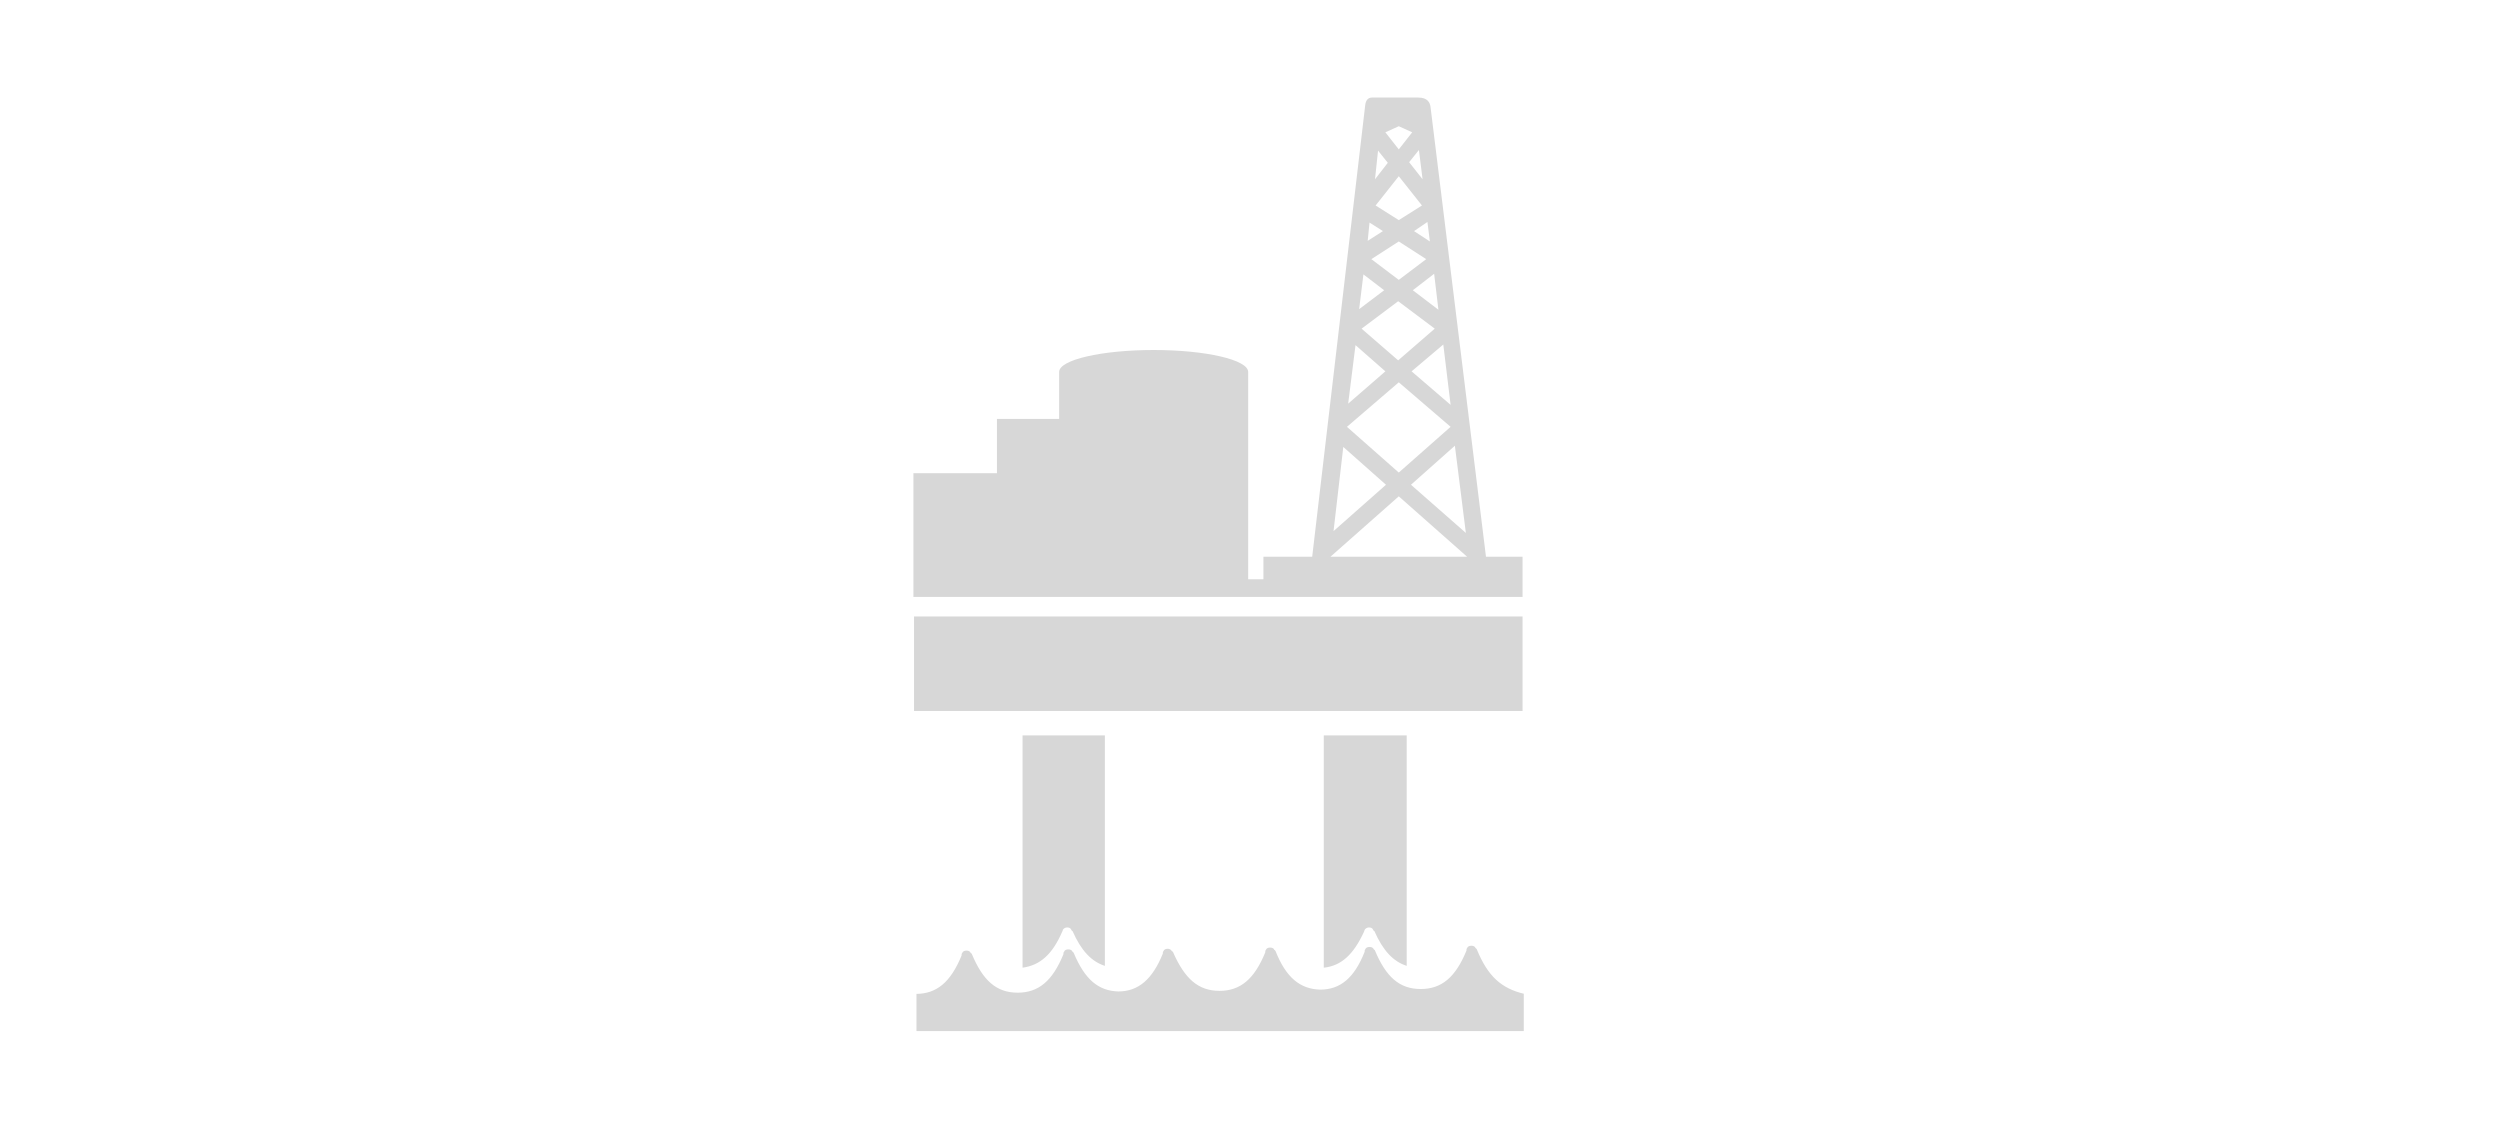 <?xml version="1.0" encoding="utf-8"?>
<!-- Generator: Adobe Illustrator 19.1.0, SVG Export Plug-In . SVG Version: 6.00 Build 0)  -->
<svg version="1.1" id="Layer_1" xmlns="http://www.w3.org/2000/svg" xmlns:xlink="http://www.w3.org/1999/xlink" x="0px" y="0px"
	 viewBox="-497 -96 410 185" style="enable-background:new -497 -96 410 185;" xml:space="preserve">
<style type="text/css">
	.st0{fill:#D7D7D7;}
</style>
<g>
	<path class="st0" d="M-253.3-4.7l-9.1-73.8c-0.1-0.7-0.5-1.5-2-1.5c0,0-7,0-7.6,0c-0.6,0-1,0.4-1.1,1.2l-8.7,74.1h-8V-1h-2.5v-34
		c0-2-7-3.6-15.5-3.6s-15.5,1.6-15.5,3.6v7.7h-10.2v8.9h-13.7V1.9h99.9v-6.6L-253.3-4.7L-253.3-4.7z M-256.6-8.6l-9-7.9l7.2-6.4
		L-256.6-8.6z M-259.1-29.6l-6.4-5.5l5.2-4.4L-259.1-29.6z M-263.1-53.5l-4.5,3.4l-4.5-3.4l4.5-2.9L-263.1-53.5z M-271.4-62.3
		l3.8-4.8l3.8,4.8l-3.8,2.4L-271.4-62.3z M-261.7-42.1l-6,5.2l-6-5.2l6-4.5L-261.7-42.1z M-261.8-51.1l0.7,5.9l-4.2-3.2L-261.8-51.1
		z M-262.5-56.4l-2.6-1.7l2.2-1.5L-262.5-56.4z M-263.7-66.6l-2.2-2.8l1.6-2L-263.7-66.6z M-267.6-75.3l2.2,1l-2.2,2.8l-2.2-2.8
		L-267.6-75.3z M-271-71.3l1.6,2l-2.1,2.7L-271-71.3z M-272.4-59.5l2.2,1.4l-2.5,1.6L-272.4-59.5z M-273.4-51l3.4,2.6l-4.1,3.1
		L-273.4-51z M-274.7-39.4l4.9,4.3l-6.1,5.3L-274.7-39.4z M-267.6-33.3l8.5,7.3l-8.5,7.5l-8.5-7.5L-267.6-33.3z M-276.7-22.7l7,6.2
		l-8.6,7.6L-276.7-22.7z M-278.8-4.7l11.2-9.9l11.2,9.9H-278.8L-278.8-4.7z"/>
	<path class="st0" d="M-254.8,59.7c0-0.1-0.1-0.1-0.1-0.1c0-0.1-0.1-0.1-0.1-0.1l0,0c-0.1-0.3-0.4-0.4-0.7-0.4s-0.6,0.1-0.7,0.4
		c-0.1,0.1-0.1,0.2-0.1,0.4c-1.8,4.4-4.1,6.3-7.5,6.3l0,0c-3.5,0-5.7-2-7.5-6.3c0-0.1-0.1-0.1-0.1-0.1c0-0.1-0.1-0.1-0.1-0.1l0,0
		c-0.1-0.3-0.4-0.4-0.7-0.4s-0.6,0.1-0.7,0.4c-0.1,0.1-0.1,0.2-0.1,0.4c-1.7,4.3-4,6.2-7.3,6.2c-3.3-0.1-5.6-2-7.3-6.3
		c0-0.1-0.1-0.1-0.1-0.1c0-0.1,0-0.1-0.1-0.1l0,0c-0.1-0.3-0.4-0.4-0.7-0.4s-0.6,0.1-0.7,0.4c-0.1,0.1-0.1,0.2-0.1,0.4
		c-1.8,4.4-4.1,6.3-7.5,6.3l0,0c-3.5,0-5.7-2-7.6-6.3c0-0.1-0.1-0.1-0.1-0.1c0-0.1,0-0.1-0.1-0.1l0,0c-0.2-0.3-0.4-0.4-0.7-0.4
		s-0.6,0.1-0.7,0.4c-0.1,0.1-0.1,0.2-0.1,0.4c-1.7,4.2-4,6.2-7.3,6.2c-3.3-0.1-5.5-2-7.3-6.3c0-0.1-0.1-0.1-0.1-0.1
		c0-0.1,0-0.1-0.1-0.1l0,0c-0.1-0.3-0.4-0.4-0.7-0.4c-0.3,0-0.6,0.1-0.7,0.4l0,0c-0.1,0.1-0.1,0.2-0.1,0.4c-1.8,4.4-4.1,6.3-7.5,6.3
		l0,0c-3.5,0-5.7-2-7.5-6.3c0-0.1-0.1-0.1-0.1-0.1c0-0.1,0-0.1-0.1-0.1l0,0c-0.1-0.3-0.4-0.4-0.7-0.4c-0.3,0-0.6,0.1-0.7,0.4
		c-0.1,0.1-0.1,0.2-0.1,0.4c-1.8,4.4-4.1,6.3-7.5,6.3h0.1v6.1h99.6v-6.1h0.1C-250.8,66.1-253,64.1-254.8,59.7z"/>
	<rect x="-347.1" y="5.1" class="st0" width="99.8" height="15.5"/>
	<path class="st0" d="M-273.3,56.8c0-0.1,0.1-0.2,0.1-0.3c0.1-0.2,0.4-0.4,0.7-0.4s0.6,0.1,0.7,0.4l0,0c0,0.1,0,0.1,0.1,0.1
		c0,0.1,0.1,0.1,0.1,0.1c1.4,3.2,3.1,5,5.3,5.7V24.6h-13.6v38.1C-277,62.4-275,60.5-273.3,56.8z"/>
	<path class="st0" d="M-322.7,56.5c0.1-0.2,0.4-0.4,0.7-0.4s0.6,0.1,0.7,0.4l0,0c0,0.1,0,0.1,0.1,0.1c0,0.1,0.1,0.1,0.1,0.1
		c1.4,3.2,3.1,5,5.3,5.7V24.6h-13.5v38.1c2.9-0.4,4.9-2.2,6.5-5.9C-322.7,56.6-322.7,56.6-322.7,56.5z"/>
</g>
</svg>
